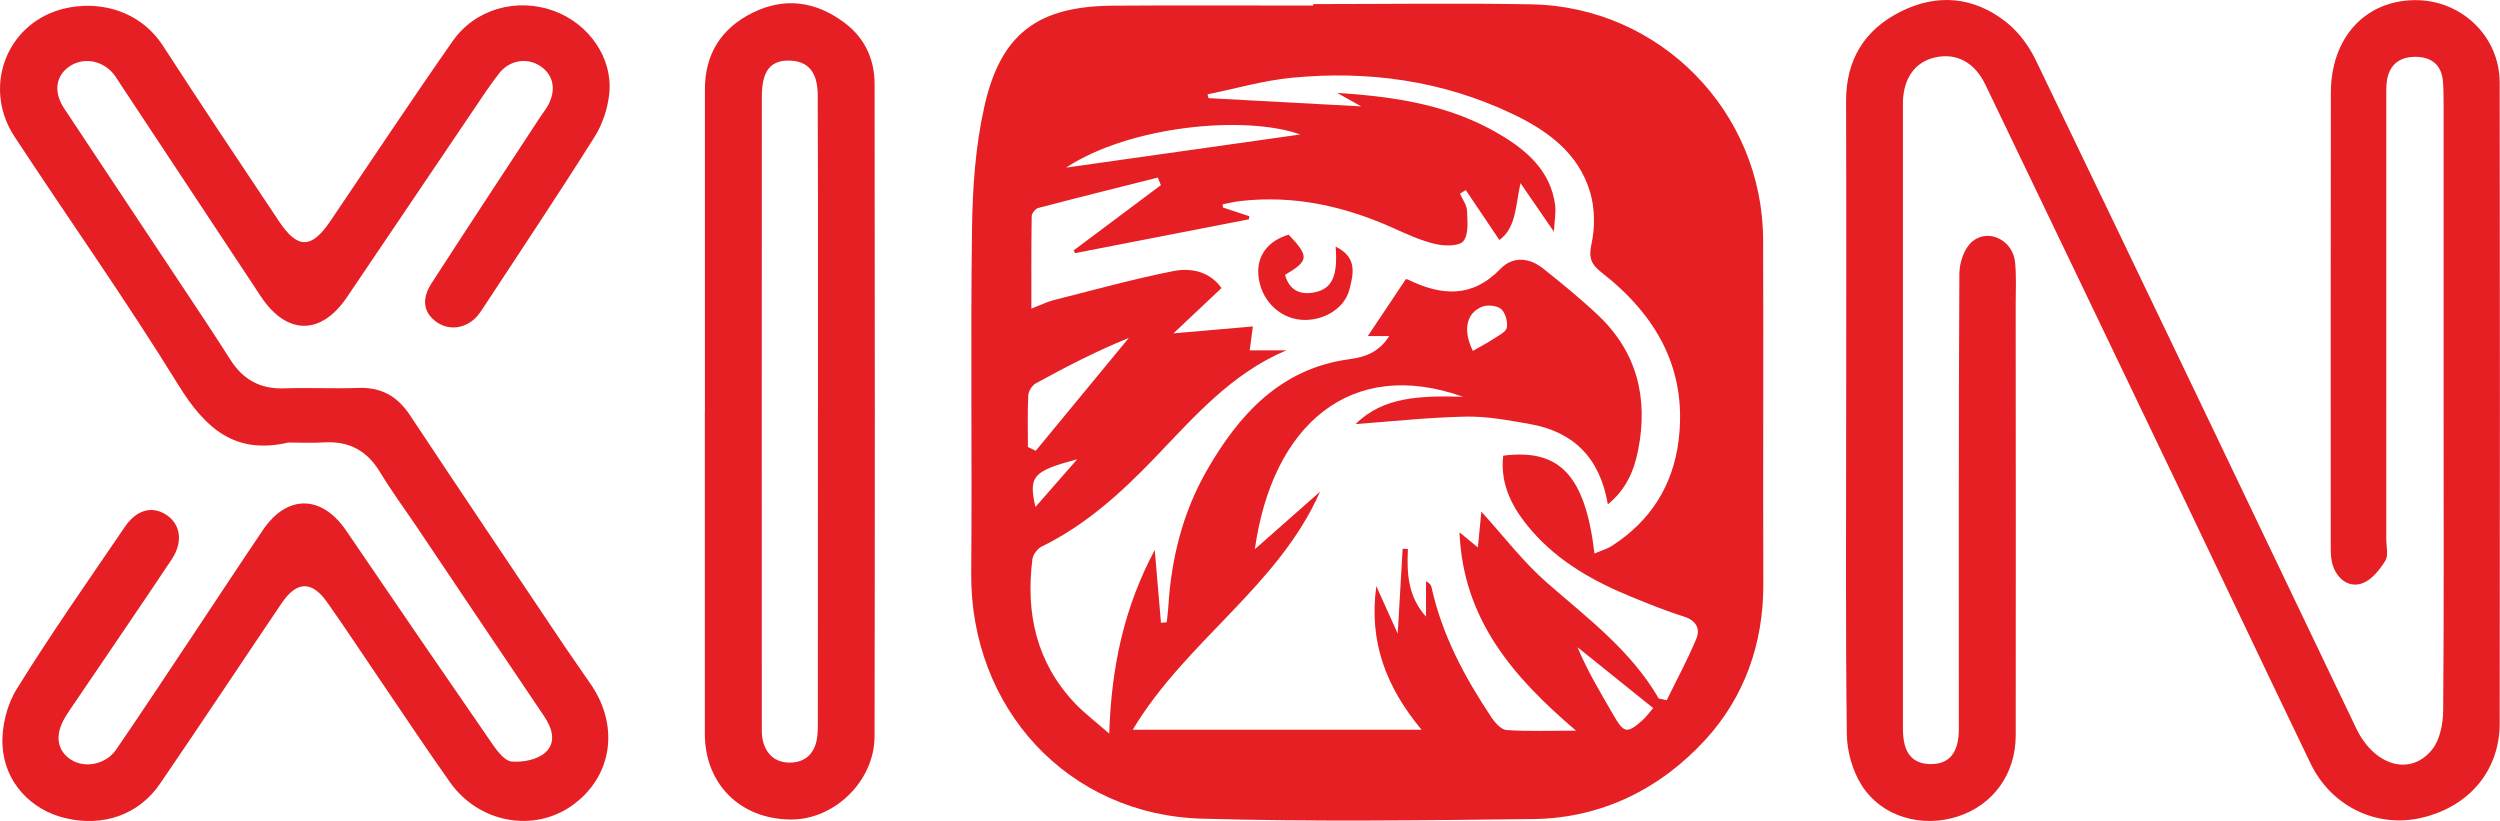 <?xml version="1.0" encoding="UTF-8"?>
<svg id="Capa_1" data-name="Capa 1" xmlns="http://www.w3.org/2000/svg" viewBox="0 0 641.93 210.8">
  <defs>
    <style>
      .cls-1 {
        fill: #e51f23;
        stroke-width: 0px;
      }
    </style>
  </defs>
  <path class="cls-1" d="m337.2,1.05c18.66,0,37.33-.28,55.99.06,33.01.6,59.41,27.5,59.53,60.44.11,29.5-.05,58.99.05,88.49.05,15.21-4.88,28.99-14.84,39.86-11.55,12.61-26.63,20.2-44.22,20.41-28.32.33-56.67.7-84.98-.09-34.6-.97-59.65-28.41-59.35-63.13.25-29.49-.2-59,.21-88.49.14-10.42.88-21.05,3.15-31.18,4.21-18.82,13.75-25.81,32.97-25.96,17.16-.13,34.33-.03,51.49-.03,0-.13,0-.26,0-.39Zm88.71,178.3c.69.15,1.37.29,2.06.44,2.57-5.26,5.37-10.41,7.61-15.81,1.06-2.56-.08-4.68-3.19-5.66-4.44-1.39-8.77-3.14-13.08-4.9-9.82-3.99-18.99-9.05-26.03-17.18-4.74-5.47-8.17-11.59-7.3-19.24,14.55-1.86,21.06,5.1,23.44,25.13,1.61-.7,3.18-1.13,4.49-1.98,9.84-6.32,15.63-15.41,17.09-26.92,2.33-18.36-5.68-32.29-19.72-43.23-2.72-2.12-3.42-3.8-2.62-7.43.92-4.18.86-9.04-.34-13.15-2.98-10.18-11.07-15.97-20.16-20.27-17.92-8.49-36.94-11.09-56.51-9.18-7.27.71-14.4,2.79-21.6,4.25.09.33.19.65.28.98,12.8.69,25.61,1.38,39.18,2.11-2.01-1.13-3.49-1.95-6.15-3.45,15.48.97,29.22,3.27,41.57,10.55,7,4.12,13.15,9.34,14.37,18.14.28,2.03-.16,4.16-.31,6.93-3.32-4.83-5.95-8.65-8.57-12.46-1.31,5.86-1.07,11.41-5.42,14.61-2.99-4.44-5.81-8.63-8.63-12.83-.5.31-.99.62-1.49.93.64,1.46,1.74,2.9,1.81,4.38.11,2.66.47,6.06-.94,7.81-1.09,1.35-4.87,1.27-7.2.73-3.69-.86-7.23-2.49-10.72-4.06-12.54-5.65-25.54-8.55-39.34-6.97-1.53.18-3.04.55-4.56.83.03.28.05.55.08.83,2.26.75,4.52,1.49,6.78,2.24l-.1.79c-14.89,2.9-29.77,5.79-44.66,8.69-.11-.23-.23-.47-.34-.71,7.46-5.58,14.93-11.16,22.39-16.75-.26-.65-.52-1.3-.78-1.95-10.24,2.58-20.5,5.13-30.71,7.81-.72.19-1.67,1.38-1.68,2.11-.12,7.7-.08,15.39-.08,23.74,2.57-1,4.04-1.76,5.61-2.16,10.27-2.59,20.5-5.44,30.88-7.49,4.51-.89,9.29.09,12.33,4.36-3.91,3.69-7.66,7.22-12.34,11.63,7.73-.67,13.82-1.2,20.39-1.77-.37,2.8-.55,4.2-.81,6.13h9.43c-14.19,5.97-23.78,17.17-33.88,27.68-8.59,8.94-17.66,17.17-28.93,22.69-1.1.54-2.27,2.07-2.42,3.26-1.75,13.88,1.02,26.53,10.9,36.97,2.41,2.55,5.25,4.68,8.83,7.82.55-17.4,3.91-32.57,11.69-47.16.57,6.68,1.08,12.68,1.59,18.69l1.48-.12c.14-1.31.33-2.62.41-3.94.74-12.31,3.65-24.09,9.76-34.82,8.27-14.5,19-26.39,36.67-28.78,4.53-.61,7.77-2.01,10.3-5.96h-5.5c3.08-4.61,6.31-9.44,9.75-14.59-.33-.06.2-.07.62.13,8.48,4.1,16.38,4.79,23.67-2.78,3.17-3.29,7.4-2.94,10.95-.11,4.81,3.83,9.6,7.73,14.07,11.94,10.09,9.52,12.99,21.39,10.34,34.71-1.02,5.13-2.95,9.99-7.77,13.92-2.05-12.04-8.89-18.69-20.11-20.64-5.4-.94-10.91-2-16.35-1.89-9.5.19-18.99,1.24-28.32,1.92,7.09-7.05,16.65-7.32,27.6-7.01-28.85-10.28-49,7.22-53.46,39.14,6.01-5.31,11.37-10.04,16.73-14.76-10.7,24.3-34.39,38.25-48.09,61.12h74.17c-9.01-10.84-13.6-22.45-11.62-36.87,2.03,4.5,3.65,8.1,5.49,12.18.46-7.91.86-14.85,1.27-21.79l1.35.06c-.3,6.2,0,12.24,4.65,17.37v-9.1c.97.49,1.3,1.03,1.43,1.61,2.69,12.25,8.51,23.06,15.37,33.36.92,1.39,2.52,3.17,3.9,3.26,5.56.37,11.16.15,17.82.15-16.2-13.81-29-28.56-29.92-50.93,1.9,1.56,3.15,2.59,4.72,3.89.36-3.74.65-6.74.89-9.19,5.72,6.28,10.74,12.91,16.88,18.27,10.41,9.1,21.54,17.38,28.66,29.69Zm-161.97-64.57c.67.32,1.34.65,2.01.97,7.97-9.66,15.94-19.33,23.91-28.99-8.5,3.47-16.25,7.48-23.9,11.68-.95.52-1.87,2-1.93,3.09-.22,4.41-.09,8.84-.09,13.26Zm9.8-71.74c20.41-2.89,39.81-5.63,60.15-8.51-14.22-5.06-43.83-2.25-60.15,8.51Zm150.75,138.77c-6.62-5.32-13.03-10.47-19.44-15.63,2.63,6.29,5.98,11.77,9.18,17.33,2.75,4.77,3.49,4.99,7.55,1.4.84-.74,1.49-1.69,2.72-3.11Zm-46.3-91.71c2.04-1.18,3.8-2.08,5.44-3.17,1.24-.82,3.12-1.73,3.29-2.83.24-1.53-.38-3.82-1.49-4.76-1.08-.91-3.5-1.14-4.9-.57-4.14,1.68-4.88,6.17-2.34,11.33Zm-112.32,40.08c3.75-4.28,6.9-7.88,10.73-12.26-11.41,3.07-12.53,4.3-10.73,12.26Z"/>
  <path class="cls-1" d="m474.05,107c0-27,.06-53.99-.03-80.99-.04-10.6,4.68-18.32,13.92-22.98,9.44-4.77,18.89-3.92,27.2,2.65,3.14,2.48,5.81,6.07,7.56,9.7,27.55,57.15,54.93,114.38,82.3,171.62,4.57,9.57,13.84,12.47,19.5,5.47,2.04-2.53,2.81-6.7,2.84-10.14.22-25.66.11-51.32.11-76.99,0-26.16,0-52.33,0-78.49,0-2-.02-4-.18-5.99-.35-4.24-2.96-6.22-6.98-6.27-3.98-.04-6.7,1.87-7.37,5.98-.27,1.63-.18,3.32-.18,4.99,0,37.66,0,75.32-.01,112.98,0,1.83.6,4.07-.23,5.41-1.42,2.29-3.42,4.85-5.78,5.77-3.27,1.27-6.2-.69-7.54-4.03-.6-1.49-.71-3.25-.71-4.89-.02-38.99-.02-77.99.03-116.98.02-14.06,8.68-23.59,21.42-23.78,12-.18,21.92,9.23,21.93,21.2.07,54.83.07,109.65,0,164.48-.01,12.25-7.96,21.55-20.34,24.33-11.36,2.55-22.93-3.04-28.2-13.97-11.64-24.15-23.1-48.39-34.68-72.57-16.25-33.94-32.54-67.86-48.84-101.77-2.77-5.76-7.42-8.2-12.85-7.01-5.28,1.16-8.33,5.46-8.33,11.97-.01,53.49,0,106.98.01,160.48,0,6.02,2.27,8.89,6.9,9.01,4.95.13,7.45-2.84,7.45-8.98,0-38.99-.07-77.99.14-116.98.01-2.8,1.26-6.49,3.27-8.18,4.19-3.54,10.46-.36,11.03,5.25.37,3.63.15,7.32.16,10.99.02,36.83.05,73.66.01,110.48,0,9.96-5.76,17.9-14.86,20.87-9.25,3.02-19.61.11-24.73-8.06-2.34-3.72-3.73-8.66-3.78-13.07-.34-27.16-.17-54.32-.17-81.49Z"/>
  <path class="cls-1" d="m74.07,113.62c-13.72,3.22-21.39-3.61-28.29-14.8-13.36-21.67-28.11-42.49-42.08-63.78C-3.77,23.66.49,8.81,12.76,3.44,20.95-.15,34.53.47,41.91,11.86c9.78,15.09,19.77,30.05,29.76,45.01,4.75,7.12,8.32,7.04,13.11-.04,10.46-15.44,20.76-30.99,31.45-46.27,5.8-8.3,16.49-11.19,25.89-7.8,8.98,3.24,15.24,11.99,14.33,21.2-.38,3.83-1.72,7.91-3.76,11.16-9.32,14.79-19.04,29.33-28.63,43.95-.46.7-.92,1.4-1.46,2.03-2.79,3.21-7.06,3.9-10.32,1.71-3.48-2.34-4.18-5.88-1.5-10.03,9.22-14.27,18.57-28.44,27.88-42.65.64-.97,1.37-1.89,1.95-2.9,2.28-4,1.59-7.87-1.75-10.18-3.41-2.35-7.99-1.7-10.71,1.8-2.45,3.15-4.64,6.51-6.88,9.82-10.73,15.86-21.45,31.73-32.16,47.61-6.7,9.92-15.54,9.82-22.16-.21-12.02-18.2-24.07-36.39-36.1-54.58-.55-.83-1.05-1.71-1.68-2.48-3-3.66-8-4.41-11.59-1.78-3.32,2.44-3.82,6.51-1.1,10.62,10.2,15.41,20.46,30.79,30.67,46.19,4.05,6.1,8.11,12.2,12.04,18.38,3.24,5.1,7.68,7.52,13.79,7.3,6.32-.23,12.67.13,18.99-.11,5.94-.23,10.09,2.15,13.34,7.07,13.16,19.85,26.46,39.6,39.73,59.38,2.23,3.32,4.58,6.55,6.81,9.87,7.29,10.84,5.23,23.65-4.94,30.89-9.9,7.05-23.96,4.5-31.36-5.95-6.26-8.83-12.23-17.86-18.32-26.81-4.4-6.47-8.71-13.01-13.22-19.4-3.94-5.59-7.82-5.5-11.69.22-10.45,15.45-20.73,31.02-31.27,46.41-5.44,7.95-14.62,11.08-24.23,8.8-8.81-2.08-15.66-9.12-16.18-18.68-.26-4.82,1.14-10.47,3.69-14.56,8.78-14.14,18.35-27.79,27.72-41.56,3.03-4.45,7.04-5.46,10.65-3.09,3.67,2.4,4.38,6.94,1.37,11.46-8.13,12.19-16.41,24.28-24.63,36.41-.93,1.38-1.9,2.74-2.75,4.17-2.69,4.54-2.08,8.54,1.62,10.88,3.49,2.21,8.89,1.17,11.47-2.59,6.41-9.34,12.65-18.79,18.93-28.21,6.29-9.42,12.48-18.9,18.83-28.27,6.21-9.16,15.1-8.98,21.35.21,12.46,18.31,24.96,36.59,37.55,54.81,1.27,1.83,3.16,4.32,4.94,4.47,2.81.24,6.44-.44,8.49-2.18,3.04-2.58,2.03-6.23-.17-9.47-10.92-16.14-21.75-32.34-32.63-48.51-3.16-4.7-6.55-9.25-9.46-14.1-3.37-5.61-8.07-8.1-14.55-7.68-2.99.2-6,.03-9,.03Z"/>
  <path class="cls-1" d="m181,105.94c0-27.66,0-55.31,0-82.97,0-9.05,4.15-15.65,12.14-19.64,8.22-4.11,16.15-3.04,23.5,2.36,5.36,3.93,7.93,9.42,7.93,15.93.06,55.81.1,111.63-.01,167.44-.02,11.55-10.34,21.45-21.55,21.37-12.97-.1-22.03-9.16-22.03-22.02,0-27.49,0-54.98,0-82.47Zm29.03.39c0-10.49,0-20.98,0-31.47,0-16.82.02-33.64-.06-50.46-.03-5.89-2.46-8.71-7.21-8.84-4.91-.13-7.14,2.63-7.14,9.2-.03,53.79-.02,107.58-.01,161.36,0,1.33-.05,2.7.25,3.97.88,3.69,3.29,5.79,7.12,5.72,3.61-.07,5.93-2.11,6.69-5.6.38-1.76.33-3.64.33-5.46.02-26.14.01-52.29.02-78.43Z"/>
  <path class="cls-1" d="m342.95,63.32c5.73,2.79,4.52,7.16,3.54,11.04-1.27,5.01-7.03,8.29-12.59,7.73-5.73-.57-10.24-5.33-10.78-11.37-.45-5.02,2.44-8.91,7.78-10.46,5.31,5.62,5.23,6.65-.95,10.33,1.13,3.87,3.78,5.24,7.58,4.48,4.49-.91,6.03-4.13,5.42-11.75Z"/>
</svg>